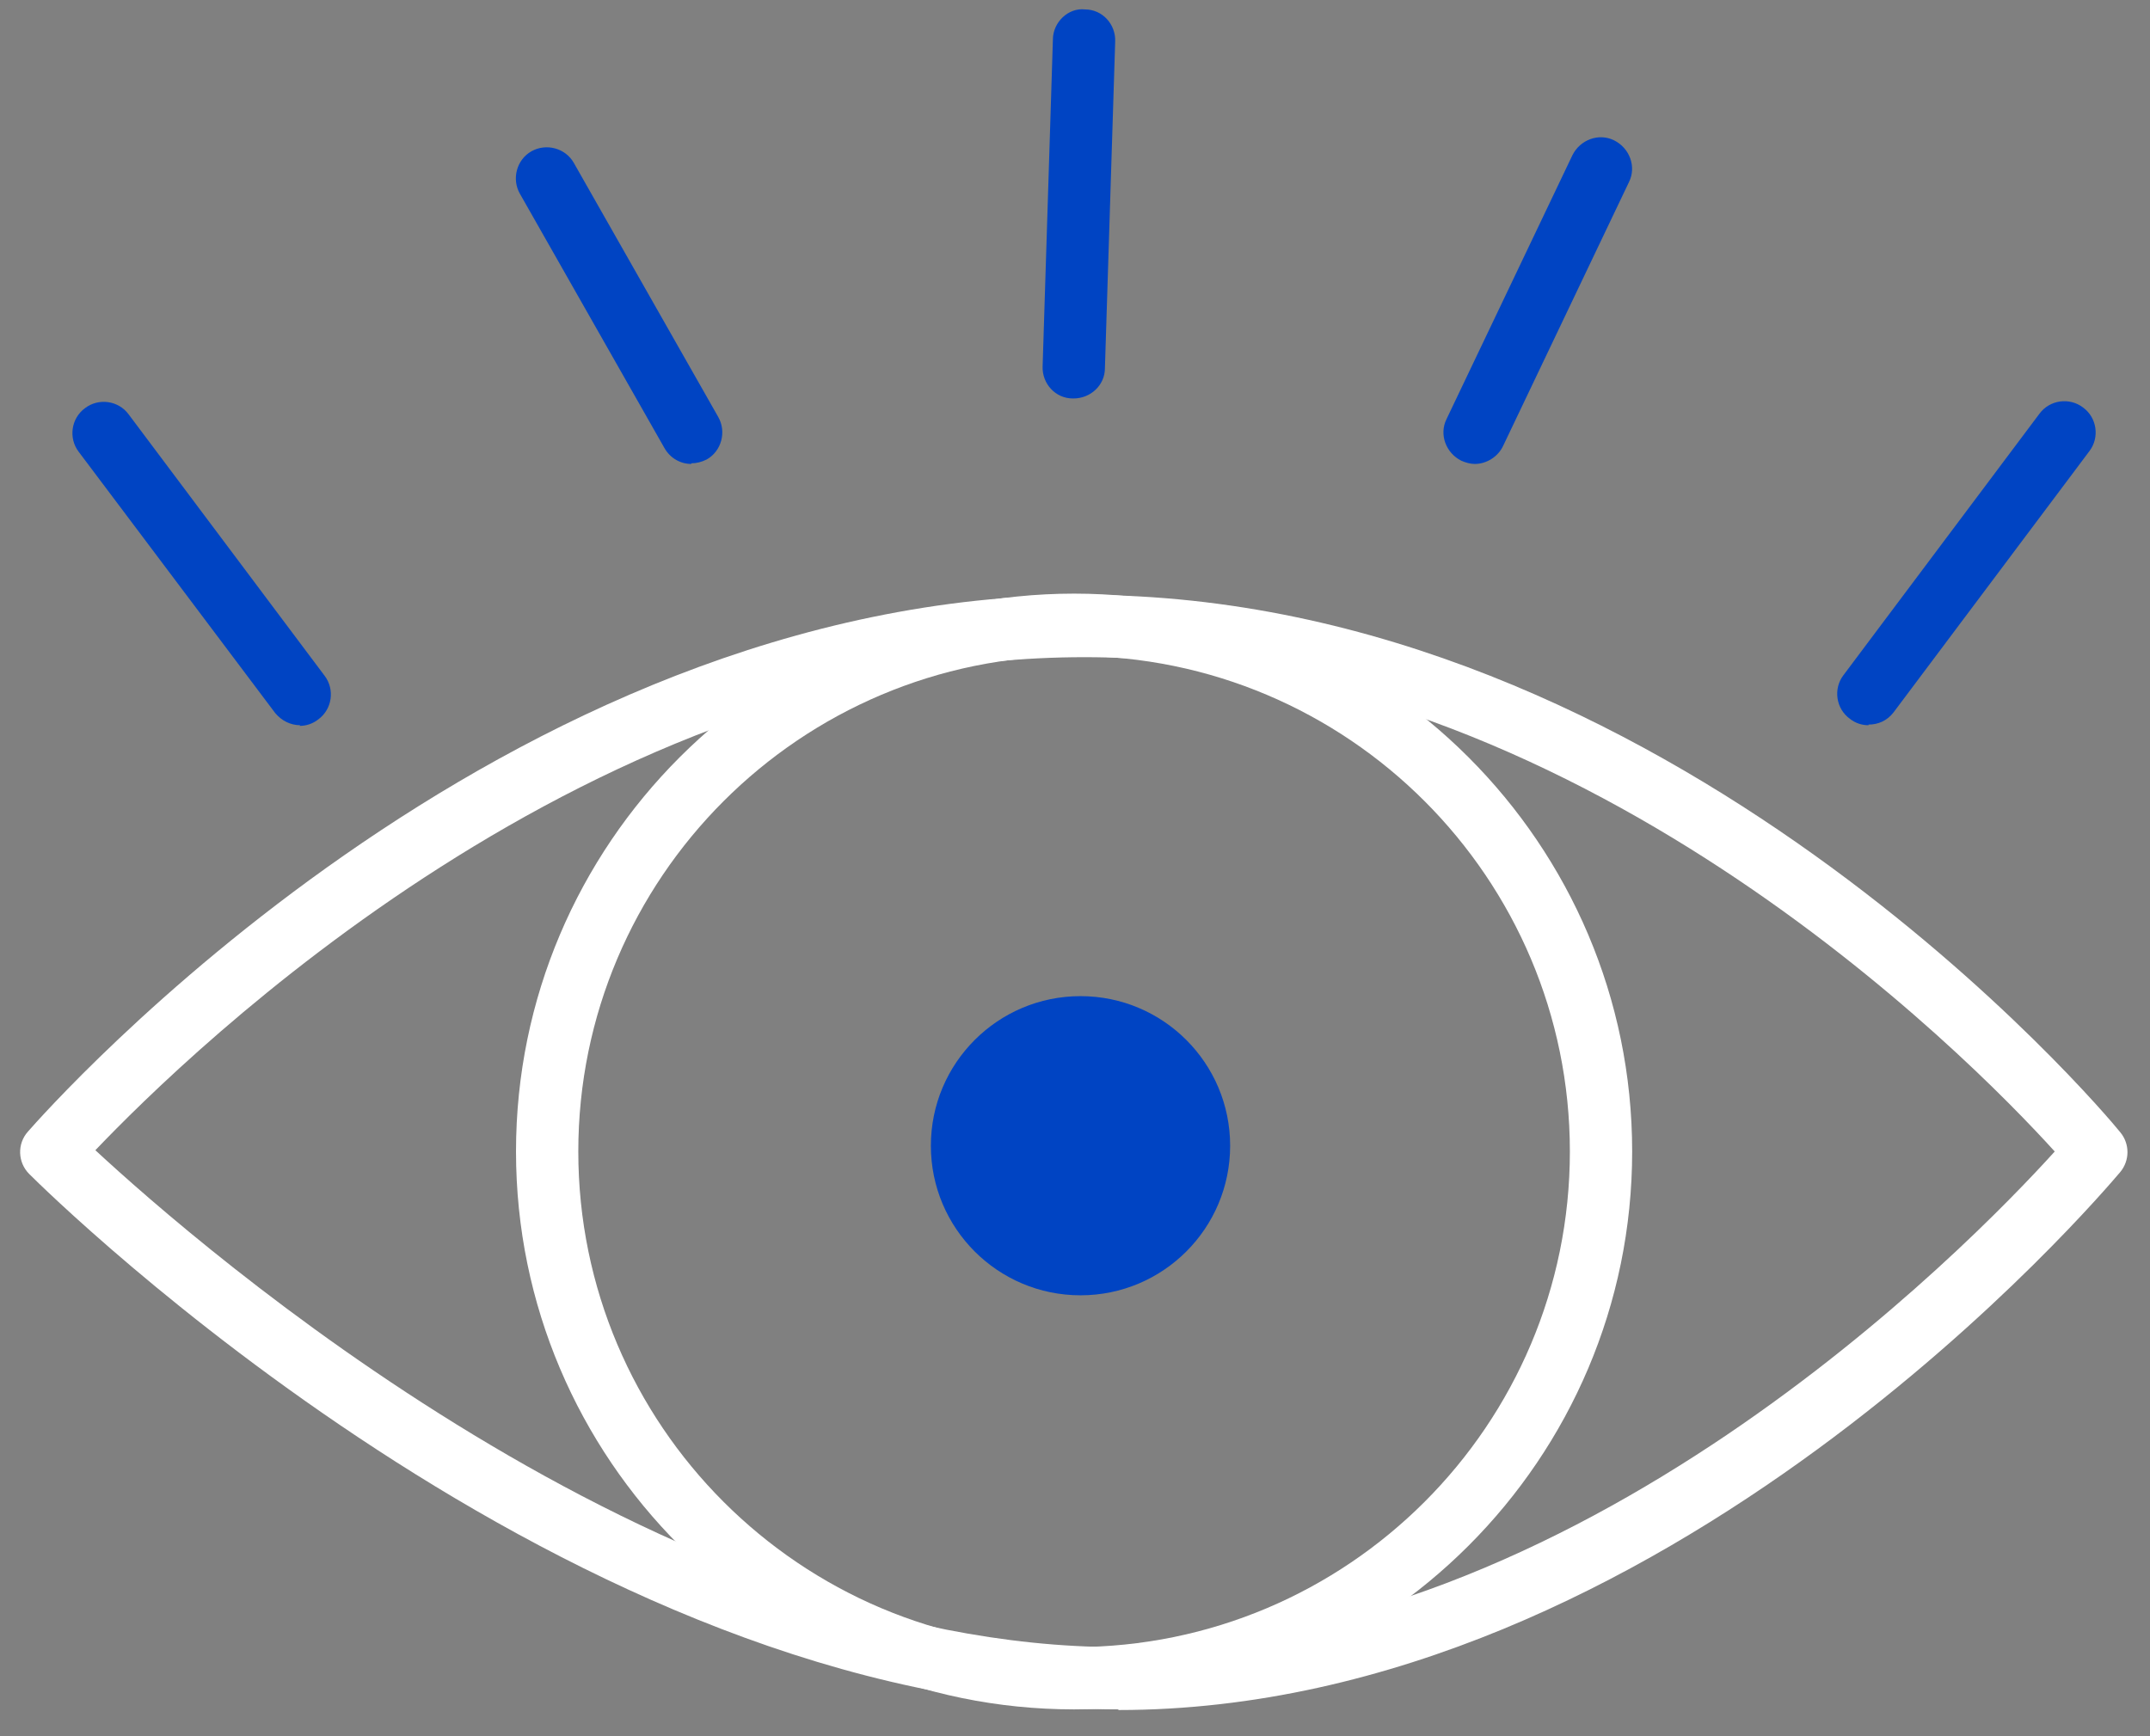 <?xml version="1.0" encoding="UTF-8" standalone="no"?>
<svg xmlns="http://www.w3.org/2000/svg" xmlns:xlink="http://www.w3.org/1999/xlink" xmlns:serif="http://www.serif.com/" width="100%" height="100%" viewBox="0 0 78 63" version="1.1" xml:space="preserve" style="fill-rule:evenodd;clip-rule:evenodd;stroke-linejoin:round;stroke-miterlimit:2;">
    <rect x="0" y="0" width="78" height="63" fill="#808080" stroke="none"/>
    <g transform="matrix(1,0,0,1,-10340,-1291)">
        <g transform="matrix(1.125,0,0,6.773,9346.39,506.025)">
            <g id="PICTO-44---Bicolor-Bleu" serif:id="PICTO 44 - Bicolor Bleu" transform="matrix(1,0,0,1.293,542.697,-68.881)">
                <g transform="matrix(2.071,0,0,0.266,341.164,142.946)">
                    <path d="M17.1,26.48C8.6,26.48 0.48,18.48 0.14,18.14C-0.04,17.96 -0.05,17.67 0.12,17.48C0.42,17.14 7.48,9.12 16.57,9.12C25.66,9.12 32.42,17.14 32.7,17.49C32.85,17.67 32.85,17.93 32.7,18.11C32.41,18.45 25.62,26.49 17.1,26.49L17.1,26.48ZM1.17,17.77C2.79,19.27 9.94,25.51 17.1,25.51C24.26,25.51 30.34,19.27 31.68,17.79C30.34,16.31 24.22,10.09 16.57,10.09C8.92,10.09 2.63,16.24 1.17,17.77Z" style="fill:white;fill-rule:nonzero;"></path>
                </g>
                <g transform="matrix(2.071,0,0,0.266,341.164,142.946)">
                    <path d="M16.41,26.48C11.62,26.48 7.72,22.58 7.72,17.79C7.72,13 11.62,9.1 16.41,9.1C21.2,9.1 25.1,13 25.1,17.79C25.1,22.58 21.2,26.48 16.41,26.48ZM16.41,10.07C12.15,10.07 8.69,13.53 8.69,17.79C8.69,22.05 12.15,25.51 16.41,25.51C20.67,25.51 24.13,22.05 24.13,17.79C24.13,13.53 20.67,10.07 16.41,10.07Z" style="fill:white;fill-rule:nonzero;"></path>
                </g>
                <g transform="matrix(2.071,0,0,0.266,341.164,142.946)">
                    <circle cx="16.51" cy="17.7" r="2.33" style="fill:rgb(0,68,195);"></circle>
                </g>
                <g transform="matrix(2.071,0,0,0.266,341.164,142.946)">
                    <path d="M4.36,11.15C4.21,11.15 4.07,11.08 3.97,10.96L0.91,6.89C0.75,6.68 0.79,6.37 1.01,6.21C1.22,6.05 1.53,6.09 1.69,6.31L4.74,10.38C4.9,10.59 4.86,10.9 4.64,11.06C4.55,11.13 4.45,11.16 4.35,11.16L4.36,11.15Z" style="fill:rgb(0,68,195);fill-rule:nonzero;"></path>
                </g>
                <g transform="matrix(2.071,0,0,0.266,341.164,142.946)">
                    <path d="M10.45,7.08C10.28,7.08 10.12,6.99 10.03,6.83L7.78,2.87C7.65,2.64 7.73,2.34 7.96,2.21C8.19,2.08 8.49,2.16 8.62,2.39L10.87,6.35C11,6.58 10.92,6.88 10.69,7.01C10.61,7.05 10.53,7.07 10.45,7.07L10.45,7.08Z" style="fill:rgb(0,68,195);fill-rule:nonzero;"></path>
                </g>
                <g transform="matrix(2.071,0,0,0.266,341.164,142.946)">
                    <path d="M16.41,6.06L16.39,6.06C16.12,6.06 15.91,5.83 15.92,5.56L16.08,0.47C16.08,0.2 16.32,-0.03 16.58,-0C16.85,-0 17.06,0.23 17.05,0.5L16.89,5.59C16.89,5.85 16.67,6.06 16.4,6.06L16.41,6.06Z" style="fill:rgb(0,68,195);fill-rule:nonzero;"></path>
                </g>
                <g transform="matrix(2.071,0,0,0.266,341.164,142.946)">
                    <path d="M22.65,7.08C22.58,7.08 22.51,7.06 22.44,7.03C22.2,6.91 22.09,6.62 22.21,6.38L24.17,2.27C24.29,2.03 24.58,1.92 24.82,2.04C25.06,2.16 25.17,2.45 25.05,2.69L23.09,6.8C23.01,6.97 22.83,7.08 22.65,7.08Z" style="fill:rgb(0,68,195);fill-rule:nonzero;"></path>
                </g>
                <g transform="matrix(2.071,0,0,0.266,341.164,142.946)">
                    <path d="M28.78,11.15C28.68,11.15 28.58,11.12 28.49,11.05C28.27,10.89 28.23,10.58 28.39,10.37L31.44,6.3C31.6,6.08 31.91,6.04 32.12,6.2C32.34,6.36 32.38,6.67 32.22,6.88L29.17,10.95C29.07,11.08 28.93,11.14 28.78,11.14L28.78,11.15Z" style="fill:rgb(0,68,195);fill-rule:nonzero;"></path>
                </g>
            </g>
        </g>
    </g>
</svg>
